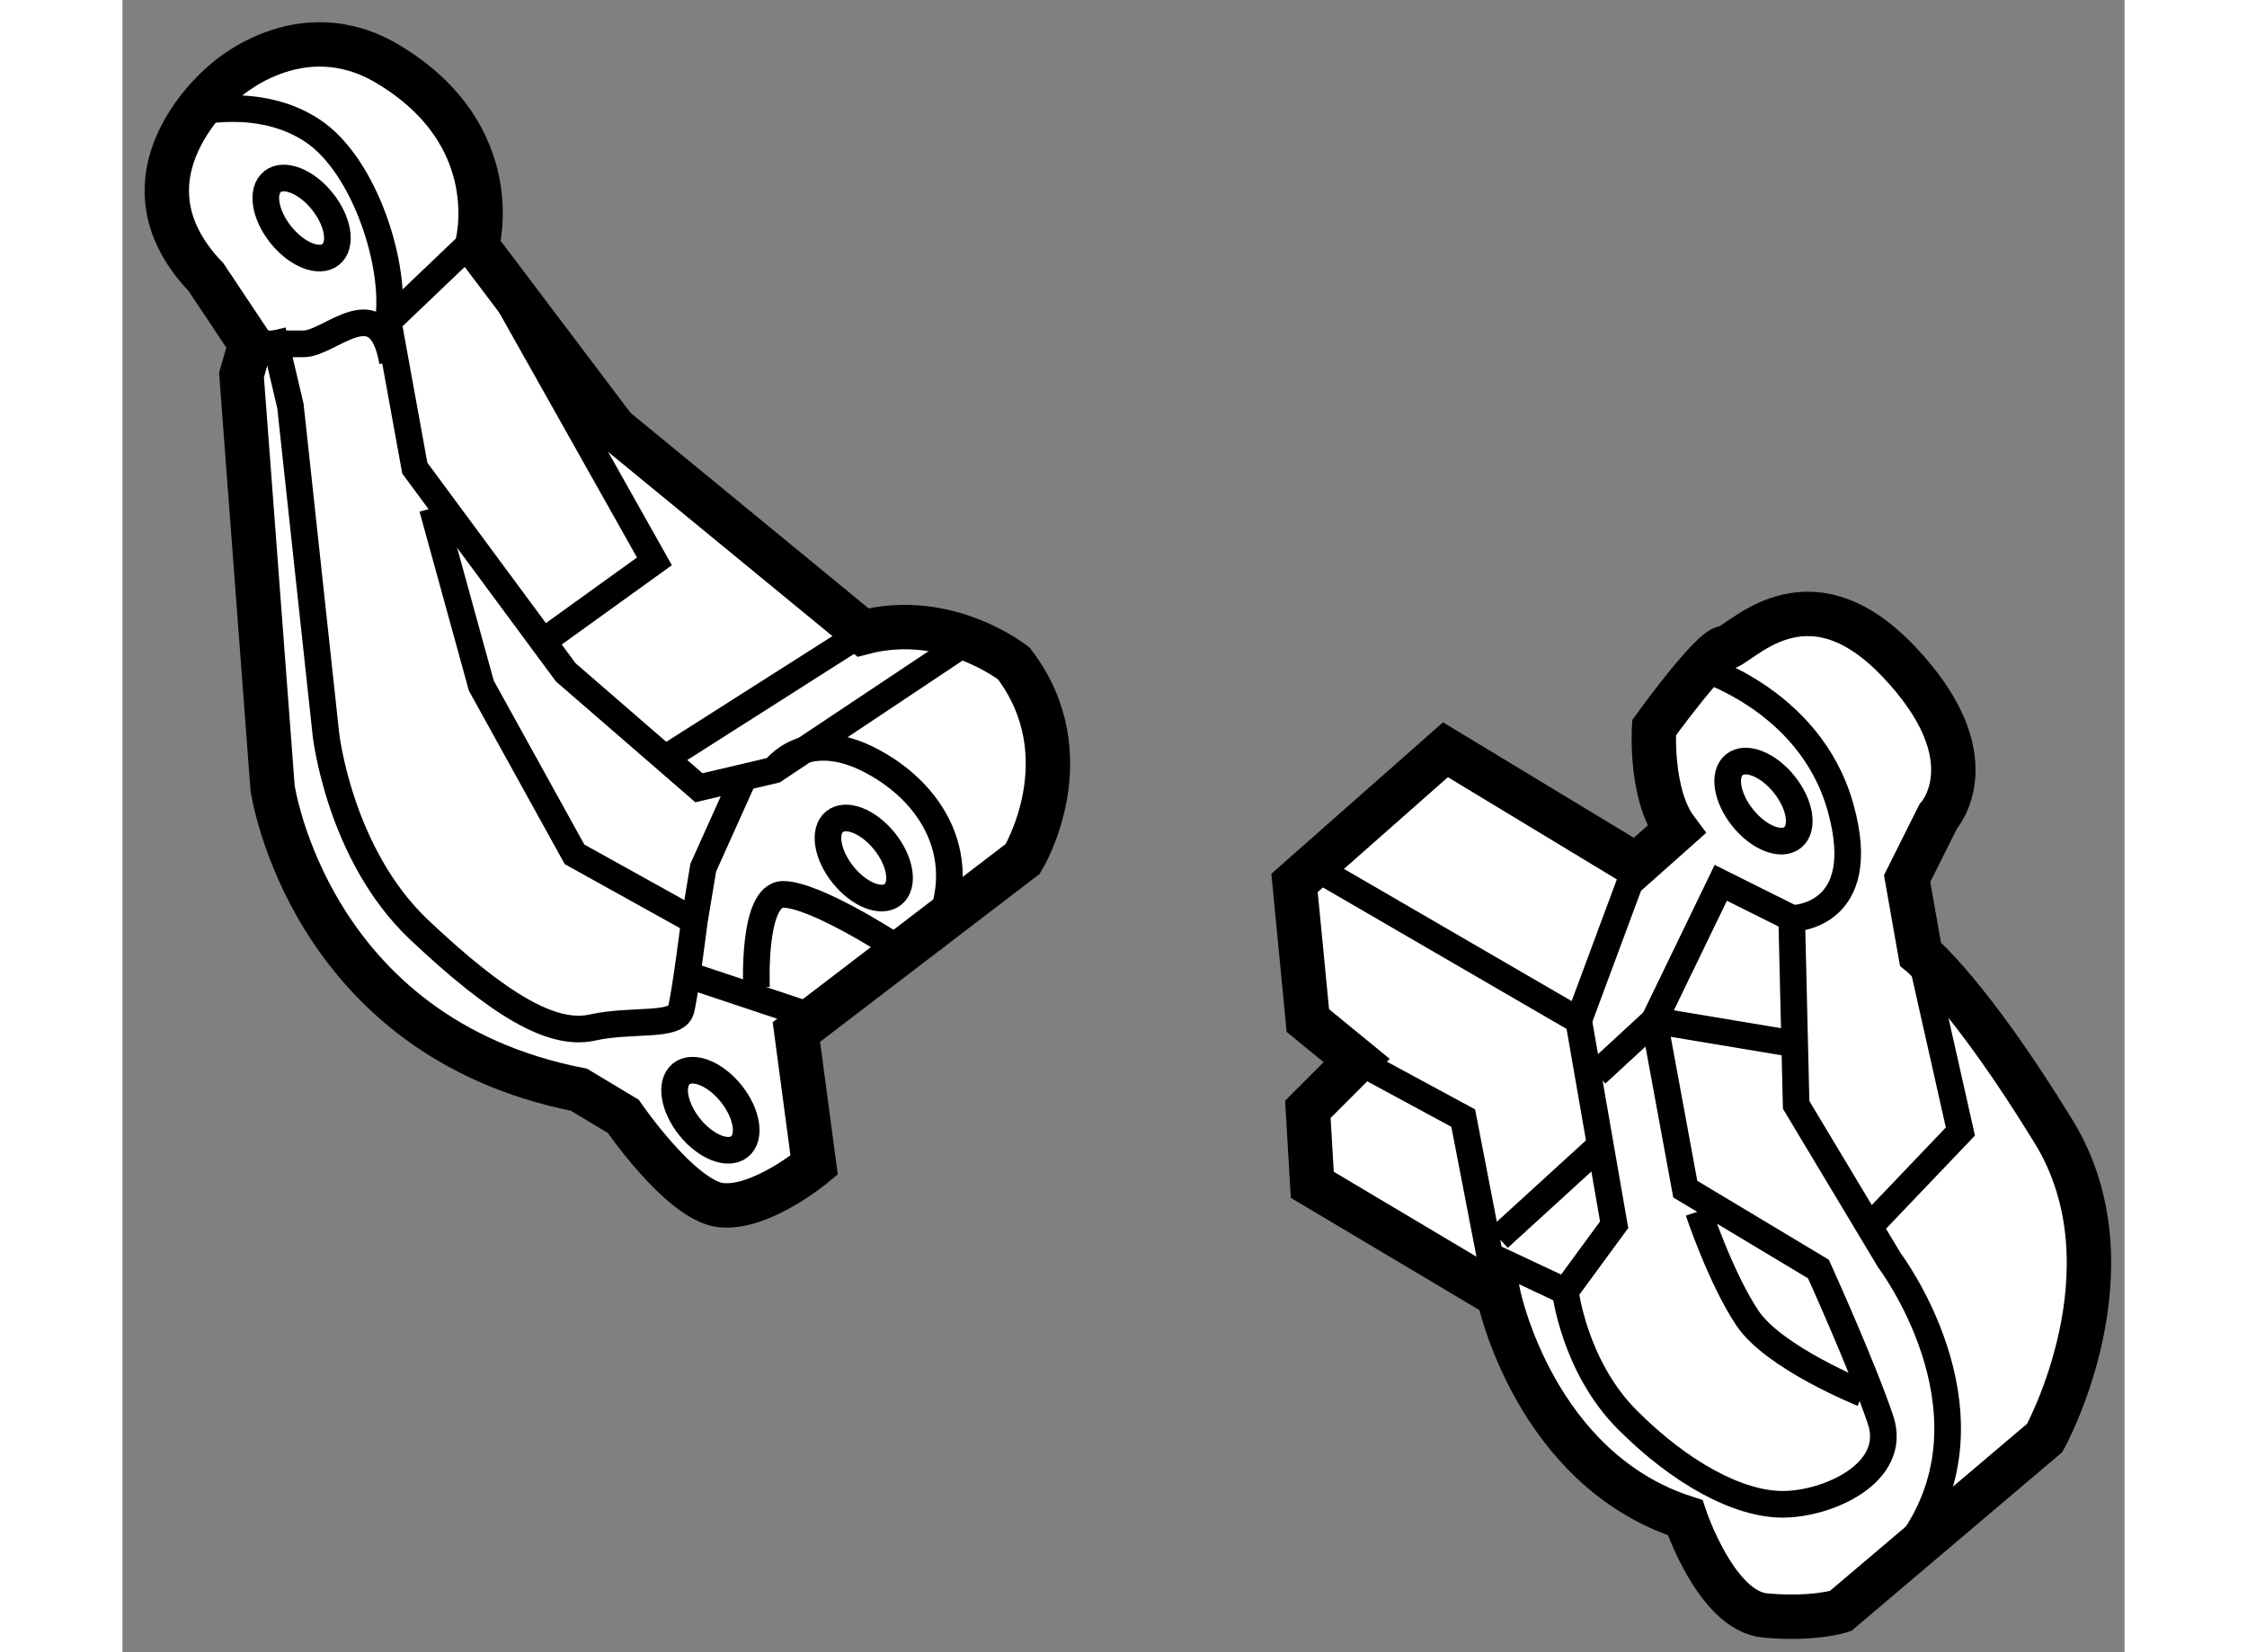<?xml version="1.0" encoding="utf-8"?>
<!-- Generator: Adobe Illustrator 15.1.0, SVG Export Plug-In . SVG Version: 6.00 Build 0)  -->
<!DOCTYPE svg PUBLIC "-//W3C//DTD SVG 1.1//EN" "http://www.w3.org/Graphics/SVG/1.1/DTD/svg11.dtd">
<svg version="1.1" xmlns="http://www.w3.org/2000/svg" xmlns:xlink="http://www.w3.org/1999/xlink" x="0px" y="0px" width="244.8px"
	 height="180px" viewBox="79.386 51.702 22.551 18.61" enable-background="new 0 0 244.8 180" xml:space="preserve">
	
<rect x="79.386" y="51.702" width="22.551" height="18.61" fill="#808080" stroke="none"/>
	
<g></g><g><path fill="#FFFFFF" stroke="#000000" stroke-width="0.5" d="M94.288,60.147l-1.7,1.5l0.15,1.55l0.55,0.45l-0.55,0.55l0.05,0.85
				l2.1,1.25c0,0,0.4,1.95,2.1,2.5c0,0,0.35,1.051,0.9,1.101s0.85-0.05,0.85-0.05l2.3-1.95c0,0,1.051-1.9,0.1-3.45
				c-0.95-1.55-1.5-2-1.5-2l-0.15-0.85l0.35-0.7c0,0,0.6-0.65-0.45-1.75c-1.05-1.1-1.8-0.15-1.95-0.15s-0.8,0.9-0.8,0.9
				s-0.05,0.75,0.25,1.15l-0.45,0.4L94.288,60.147z"></path><path fill="none" stroke="#000000" stroke-width="0.3" d="M97.088,59.197c0,0,1.3,0.35,1.65,1.6c0.35,1.25-0.55,1.25-0.55,1.25
				l0.05,2.1l1.05,1.75c0,0,1.25,1.65,0.3,3.1"></path><polyline fill="none" stroke="#000000" stroke-width="0.3" points="96.438,61.447 95.788,63.197 92.688,61.397 		"></polyline><path fill="none" stroke="#000000" stroke-width="0.3" d="M93.288,63.647l1.2,0.649l0.3,1.551l0.85,0.399c0,0,0.1,0.85,0.7,1.45
				s1.249,0.95,1.75,0.95s1.301-0.35,1.101-0.95c-0.201-0.6-0.7-1.7-0.7-1.7l-1.5-0.9l-0.35-1.9l0.75-1.55l0.8,0.399"></path><polyline fill="none" stroke="#000000" stroke-width="0.3" points="95.788,63.197 96.188,65.497 95.638,66.247 		"></polyline><polyline fill="none" stroke="#000000" stroke-width="0.3" points="99.638,62.447 100.088,64.447 99.038,65.547 		"></polyline><line fill="none" stroke="#000000" stroke-width="0.3" x1="96.038" y1="64.597" x2="94.888" y2="65.647"></line><polyline fill="none" stroke="#000000" stroke-width="0.3" points="98.138,63.447 96.638,63.197 95.987,63.797 		"></polyline><ellipse transform="matrix(0.781 -0.625 0.625 0.781 -16.509 74.43)" fill="none" stroke="#000000" stroke-width="0.3" cx="97.838" cy="60.748" rx="0.3" ry="0.525"></ellipse><path fill="none" stroke="#000000" stroke-width="0.3" d="M97.138,65.347c0,0,0.25,0.75,0.55,1.2
				c0.3,0.45,1.299,0.851,1.299,0.851"></path></g><g><path fill="#FFFFFF" stroke="#000000" stroke-width="0.5" d="M83.378,54.475c0,0,0.355-1.237-1-2.05c-1-0.6-1.85,0.201-1.85,0.201
				s-1.301,1.049-0.2,2.199l0.5,0.75l-0.101,0.351l0.35,4.65c0,0,0.399,2.8,3.45,3.4l0.5,0.3c0,0,0.65,0.95,1.1,1
				c0.45,0.05,1.05-0.45,1.05-0.45l-0.2-1.5l2.55-1.95c0,0,0.7-1.15-0.1-2.2c0,0-0.75-0.6-1.7-0.35l-2.8-2.3L83.378,54.475z"></path><ellipse transform="matrix(0.781 -0.625 0.625 0.781 -16.011 62.708)" fill="none" stroke="#000000" stroke-width="0.3" cx="81.377" cy="54.175" rx="0.3" ry="0.525"></ellipse><ellipse transform="matrix(0.781 -0.625 0.625 0.781 -19.128 68.241)" fill="none" stroke="#000000" stroke-width="0.3" cx="87.706" cy="61.385" rx="0.3" ry="0.525"></ellipse><ellipse transform="matrix(0.781 -0.625 0.625 0.781 -21.281 67.784)" fill="none" stroke="#000000" stroke-width="0.3" cx="85.978" cy="64.225" rx="0.3" ry="0.525"></ellipse><path fill="none" stroke="#000000" stroke-width="0.3" d="M80.178,52.975c0,0,0.75-0.2,1.35,0.2c0.6,0.4,0.951,1.55,0.851,2.15
				l0.3,1.65l1.7,2.3l1.5,1.3l0.85-0.2l2.25-1.5"></path><path fill="none" stroke="#000000" stroke-width="0.3" d="M80.828,55.575c0,0,0.3,0,0.6,0c0.3,0,0.85-0.649,1,0.201"></path><path fill="none" stroke="#000000" stroke-width="0.3" d="M81.078,55.425l0.2,0.85l0.4,3.7c0,0,0.15,1.35,1.05,2.2
				s1.5,1.201,1.95,1.101c0.45-0.1,0.95,0,1-0.201c0.05-0.2,0.15-1,0.15-1l0.1-0.6l0.45-1"></path><polyline fill="none" stroke="#000000" stroke-width="0.3" points="82.877,57.425 83.428,59.425 84.478,61.325 85.828,62.075 		
				"></polyline><polyline fill="none" stroke="#000000" stroke-width="0.3" points="87.028,63.825 87.078,63.125 85.728,62.675 		"></polyline><path fill="none" stroke="#000000" stroke-width="0.3" d="M88.028,62.325c0,0-0.85-0.549-1.2-0.549c-0.351,0-0.3,1.05-0.3,1.05"></path><path fill="none" stroke="#000000" stroke-width="0.3" d="M86.728,60.375c0,0,0.35-0.5,1.1-0.1c0.75,0.399,1.151,1.199,0.65,2.049
				"></path><polyline fill="none" stroke="#000000" stroke-width="0.3" points="83.578,54.825 85.378,58.025 84.128,58.925 		"></polyline><line fill="none" stroke="#000000" stroke-width="0.3" x1="82.378" y1="55.325" x2="83.478" y2="54.275"></line><line fill="none" stroke="#000000" stroke-width="0.3" x1="87.728" y1="58.825" x2="85.528" y2="60.225"></line></g>


</svg>